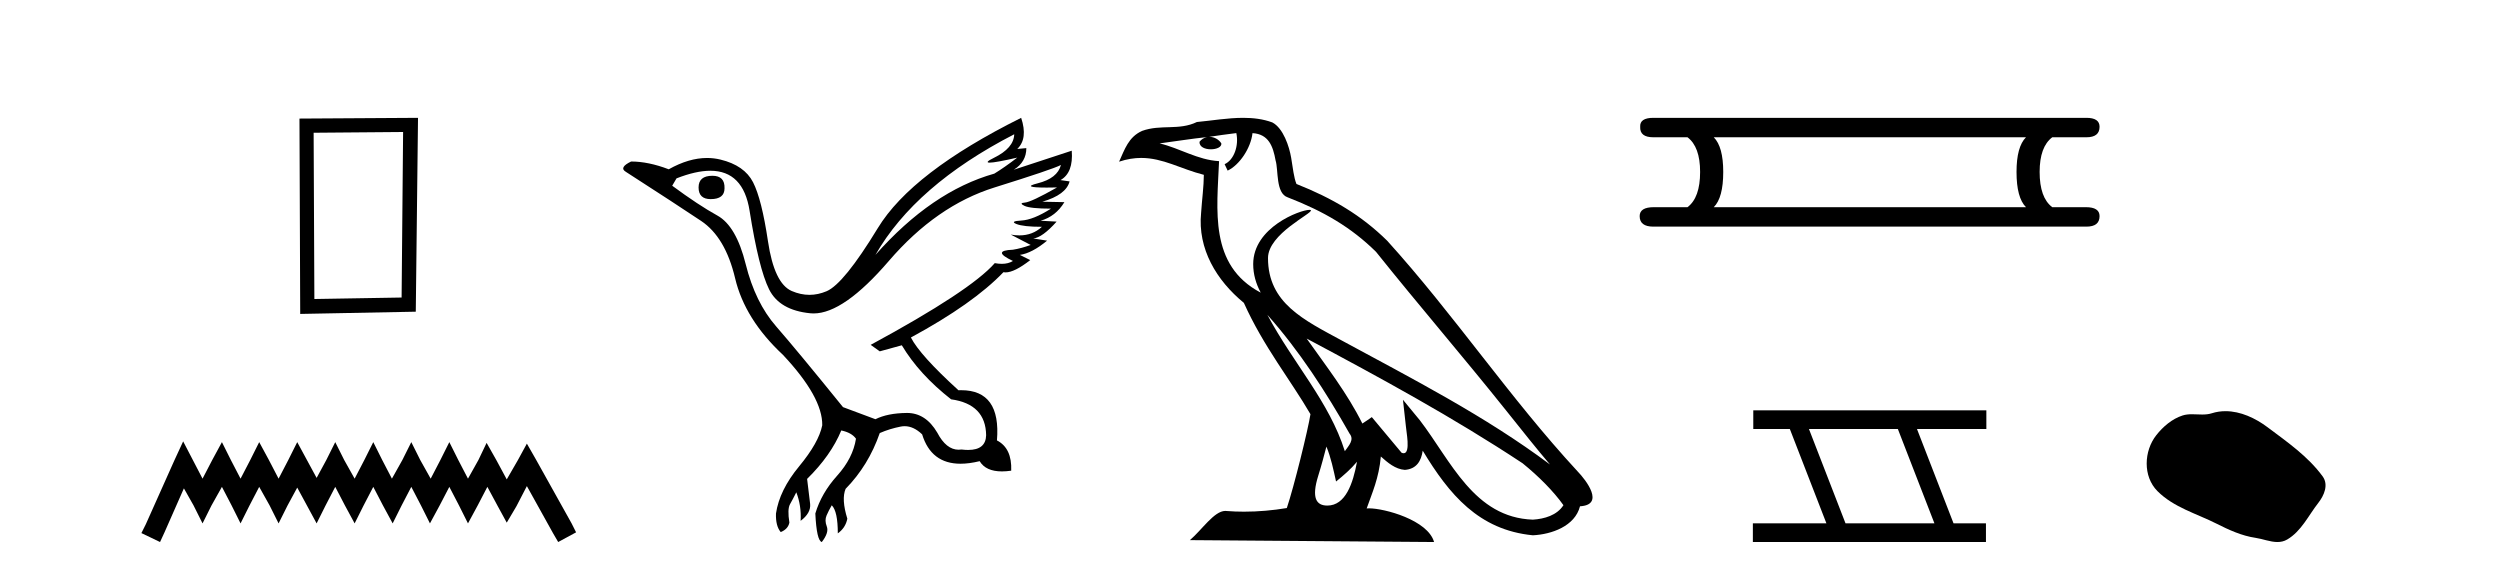 <?xml version='1.0' encoding='UTF-8' standalone='yes'?><svg xmlns='http://www.w3.org/2000/svg' xmlns:xlink='http://www.w3.org/1999/xlink' width='179.0' height='41.0' ><path d='M 28.862 9.451 L 28.755 21.303 L 22.509 21.409 L 22.456 9.505 L 28.862 9.451 ZM 29.93 8.437 L 21.442 8.49 L 21.495 22.477 L 29.77 22.317 L 29.93 8.437 Z' style='fill:#000000;stroke:none' /><path d='M 13.114 31.602 L 12.473 32.99 L 10.444 37.528 L 10.124 38.169 L 11.459 38.809 L 11.779 38.115 L 13.167 34.966 L 13.861 36.193 L 14.502 37.475 L 15.142 36.193 L 15.89 34.859 L 16.584 36.193 L 17.224 37.475 L 17.865 36.193 L 18.559 34.859 L 19.306 36.193 L 19.947 37.475 L 20.588 36.193 L 21.282 34.912 L 21.976 36.193 L 22.67 37.475 L 23.31 36.193 L 24.004 34.859 L 24.698 36.193 L 25.392 37.475 L 26.033 36.193 L 26.727 34.859 L 27.421 36.193 L 28.115 37.475 L 28.755 36.193 L 29.449 34.859 L 30.143 36.193 L 30.784 37.475 L 31.478 36.193 L 32.172 34.859 L 32.866 36.193 L 33.507 37.475 L 34.201 36.193 L 34.895 34.859 L 35.642 36.247 L 36.283 37.421 L 36.977 36.247 L 37.724 34.805 L 39.593 38.169 L 39.966 38.809 L 41.248 38.115 L 40.927 37.475 L 38.365 32.884 L 37.724 31.763 L 37.084 32.937 L 36.283 34.325 L 35.535 32.937 L 34.841 31.709 L 34.254 32.937 L 33.507 34.272 L 32.813 32.937 L 32.172 31.656 L 31.531 32.937 L 30.837 34.272 L 30.09 32.937 L 29.449 31.656 L 28.809 32.937 L 28.061 34.272 L 27.367 32.937 L 26.727 31.656 L 26.086 32.937 L 25.392 34.272 L 24.645 32.937 L 24.004 31.656 L 23.364 32.937 L 22.67 34.218 L 21.976 32.937 L 21.282 31.656 L 20.641 32.937 L 19.947 34.272 L 19.253 32.937 L 18.559 31.656 L 17.918 32.937 L 17.224 34.272 L 16.53 32.937 L 15.89 31.656 L 15.196 32.937 L 14.502 34.272 L 13.808 32.937 L 13.114 31.602 Z' style='fill:#000000;stroke:none' /><path d='M 51.009 12.586 Q 50.018 12.586 50.018 13.421 Q 50.018 14.257 50.885 14.257 Q 51.876 14.257 51.876 13.483 Q 51.907 12.586 51.009 12.586 ZM 72.619 9.613 Q 72.589 10.604 71.164 11.301 Q 70.46 11.645 70.861 11.645 Q 71.271 11.645 72.836 11.285 L 72.836 11.285 Q 71.907 11.997 71.195 12.431 Q 66.706 13.7 62.681 18.251 Q 65.529 13.267 72.619 9.613 ZM 75.963 11.812 Q 75.716 12.771 74.291 13.127 Q 73.078 13.431 74.943 13.431 Q 75.267 13.431 75.685 13.421 L 75.685 13.421 Q 73.827 14.474 73.378 14.505 Q 72.929 14.536 73.347 14.737 Q 73.765 14.939 75.251 14.939 Q 73.982 15.744 73.13 15.79 Q 72.279 15.836 72.774 16.038 Q 73.27 16.239 74.601 16.239 Q 73.938 16.854 72.985 16.854 Q 72.692 16.854 72.372 16.796 L 72.372 16.796 L 73.796 17.539 Q 73.115 17.787 72.527 17.88 Q 70.948 17.942 72.527 18.685 Q 72.196 18.891 71.729 18.891 Q 71.495 18.891 71.226 18.84 Q 69.492 20.821 62.341 24.691 L 62.991 25.156 L 64.57 24.722 Q 65.808 26.797 68.099 28.592 Q 70.576 28.933 70.607 31.162 Q 70.581 32.216 69.321 32.216 Q 69.101 32.216 68.842 32.184 Q 68.738 32.2 68.637 32.2 Q 67.748 32.2 67.108 30.976 Q 66.282 29.567 64.939 29.567 Q 64.925 29.567 64.91 29.568 Q 63.548 29.583 62.681 30.016 L 60.359 29.15 Q 57.077 25.094 55.576 23.375 Q 54.074 21.657 53.393 18.917 Q 52.712 16.177 51.365 15.434 Q 50.018 14.691 48.13 13.298 L 48.439 12.771 Q 49.831 12.226 50.859 12.226 Q 53.219 12.226 53.671 15.093 Q 54.322 19.211 55.065 20.713 Q 55.808 22.214 58.021 22.431 Q 58.136 22.442 58.254 22.442 Q 60.412 22.442 63.641 18.685 Q 67.047 14.722 71.211 13.421 Q 75.375 12.121 75.963 11.812 ZM 73.115 8.437 Q 65.282 12.338 62.851 16.332 Q 60.421 20.326 59.183 20.852 Q 58.572 21.111 57.958 21.111 Q 57.326 21.111 56.69 20.837 Q 55.436 20.295 54.987 17.276 Q 54.538 14.257 53.919 13.05 Q 53.3 11.842 51.582 11.425 Q 51.113 11.311 50.625 11.311 Q 49.323 11.311 47.882 12.121 Q 46.427 11.564 45.188 11.564 Q 44.29 11.997 44.817 12.307 Q 48.47 14.66 50.204 15.821 Q 51.938 16.982 52.634 19.923 Q 53.331 22.865 56.055 25.403 Q 58.904 28.437 58.873 30.45 Q 58.625 31.688 57.217 33.391 Q 55.808 35.094 55.56 36.766 Q 55.529 37.664 55.901 38.097 Q 56.427 37.881 56.52 37.416 Q 56.365 36.456 56.566 36.1 Q 56.768 35.744 57.015 35.249 Q 57.387 36.209 57.325 37.292 Q 58.068 36.735 58.006 36.085 L 57.789 34.289 Q 59.492 32.617 60.235 30.821 Q 60.978 30.976 61.288 31.41 Q 61.071 32.803 59.941 34.057 Q 58.811 35.311 58.378 36.766 Q 58.47 38.716 58.842 38.809 Q 59.368 38.128 59.198 37.695 Q 59.028 37.261 59.183 36.905 Q 59.337 36.549 59.554 36.178 Q 59.987 36.611 59.987 38.19 Q 60.545 37.788 60.669 37.137 Q 60.235 35.744 60.545 35.001 Q 62.186 33.329 62.991 31.007 Q 63.703 30.698 64.492 30.543 Q 64.633 30.515 64.773 30.515 Q 65.414 30.515 66.025 31.1 Q 66.67 33.203 68.773 33.203 Q 69.394 33.203 70.143 33.02 Q 70.583 33.753 71.737 33.753 Q 72.044 33.753 72.403 33.701 Q 72.465 32.091 71.381 31.534 Q 71.681 27.938 68.82 27.938 Q 68.724 27.938 68.626 27.942 Q 65.87 25.434 65.22 24.165 Q 69.678 21.75 71.845 19.49 Q 71.918 19.504 71.998 19.504 Q 72.637 19.504 73.765 18.623 L 73.022 18.251 Q 73.889 18.128 74.973 17.23 L 73.982 17.075 Q 74.632 17.013 75.654 15.867 L 74.508 15.805 Q 75.592 15.496 76.211 14.474 L 74.632 14.443 Q 76.335 13.948 76.582 12.988 L 75.932 12.895 Q 76.861 12.369 76.737 10.79 L 76.737 10.79 L 72.589 12.152 Q 73.486 11.595 73.486 10.604 L 73.486 10.604 L 72.836 10.666 Q 73.61 9.923 73.115 8.437 Z' style='fill:#000000;stroke:none' /><path d='M 90.742 22.54 L 90.742 22.54 C 93.036 25.118 94.936 28.06 96.629 31.048 C 96.984 31.486 96.584 31.888 96.29 32.305 C 95.175 28.763 92.608 26.03 90.742 22.54 ZM 88.521 9.529 C 88.713 10.422 88.36 11.451 87.683 11.755 L 87.9 12.217 C 88.745 11.815 89.558 10.612 89.679 9.532 C 90.833 9.601 91.149 10.47 91.33 11.479 C 91.546 12.168 91.326 13.841 92.2 14.13 C 94.78 15.129 96.753 16.285 98.523 18.031 C 101.578 21.852 104.77 25.552 107.825 29.376 C 109.012 30.865 110.098 32.228 110.979 33.257 C 106.34 29.789 101.156 27.136 96.071 24.38 C 93.368 22.911 90.789 21.71 90.789 18.477 C 90.789 16.738 93.993 15.281 93.861 15.055 C 93.849 15.035 93.812 15.026 93.754 15.026 C 93.096 15.026 89.729 16.274 89.729 18.907 C 89.729 19.637 89.925 20.313 90.264 20.944 C 90.259 20.944 90.254 20.943 90.249 20.943 C 86.556 18.986 87.142 15.028 87.285 11.538 C 85.751 11.453 84.487 10.616 83.029 10.267 C 84.16 10.121 85.286 9.933 86.419 9.816 L 86.419 9.816 C 86.207 9.858 86.012 9.982 85.883 10.154 C 85.864 10.526 86.285 10.69 86.695 10.69 C 87.096 10.69 87.486 10.534 87.448 10.264 C 87.267 9.982 86.937 9.799 86.6 9.799 C 86.59 9.799 86.58 9.799 86.57 9.799 C 87.134 9.719 87.884 9.599 88.521 9.529 ZM 94.971 31.976 C 95.302 32.78 95.474 33.632 95.661 34.476 C 96.199 34.04 96.72 33.593 97.162 33.06 L 97.162 33.06 C 96.874 34.623 96.338 36.199 95.036 36.199 C 94.249 36.199 93.884 35.667 94.389 34.054 C 94.627 33.293 94.816 32.566 94.971 31.976 ZM 93.558 24.242 L 93.558 24.242 C 98.823 27.047 104.038 29.879 109.018 33.171 C 110.191 34.122 111.236 35.181 111.943 36.172 C 111.474 36.901 110.581 37.152 109.755 37.207 C 105.539 37.06 103.889 32.996 101.663 30.093 L 100.451 28.622 L 100.66 30.507 C 100.675 30.846 101.022 32.452 100.504 32.452 C 100.46 32.452 100.41 32.44 100.352 32.415 L 98.222 29.865 C 97.994 30.015 97.779 30.186 97.544 30.325 C 96.488 28.187 94.941 26.196 93.558 24.242 ZM 89.013 8.437 C 87.906 8.437 86.772 8.636 85.697 8.736 C 84.415 9.361 83.117 8.884 81.772 9.373 C 80.801 9.809 80.529 10.693 80.127 11.576 C 80.699 11.386 81.22 11.308 81.711 11.308 C 83.277 11.308 84.539 12.097 86.195 12.518 C 86.192 13.349 86.062 14.292 85.999 15.242 C 85.743 17.816 87.099 20.076 89.061 21.685 C 90.466 24.814 92.41 27.214 93.829 29.655 C 93.66 30.752 92.639 34.89 92.136 36.376 C 91.151 36.542 90.099 36.636 89.064 36.636 C 88.647 36.636 88.232 36.62 87.826 36.588 C 87.795 36.584 87.763 36.582 87.731 36.582 C 86.933 36.582 86.056 37.945 85.196 38.673 L 102.68 38.809 C 102.234 37.233 99.128 36.397 98.024 36.397 C 97.96 36.397 97.903 36.399 97.854 36.405 C 98.244 35.29 98.73 34.243 98.868 32.686 C 99.356 33.123 99.903 33.595 100.586 33.644 C 101.422 33.582 101.76 33.011 101.866 32.267 C 103.758 35.396 105.874 37.951 109.755 38.327 C 111.096 38.261 112.767 37.675 113.128 36.25 C 114.907 36.149 113.603 34.416 112.943 33.737 C 108.102 28.498 104.107 22.517 99.324 17.238 C 97.482 15.421 95.402 14.192 92.826 13.173 C 92.635 12.702 92.572 12.032 92.447 11.295 C 92.311 10.491 91.882 9.174 91.097 8.765 C 90.429 8.519 89.727 8.437 89.013 8.437 Z' style='fill:#000000;stroke:none' /><path d='M 145.06 9.829 Q 144.383 10.507 144.383 12.313 Q 144.383 14.157 145.06 14.834 L 122.706 14.834 Q 123.384 14.157 123.384 12.313 Q 123.384 10.507 122.706 9.829 ZM 118.379 8.437 Q 117.4 8.437 117.438 9.077 Q 117.4 9.829 118.379 9.829 L 120.825 9.829 Q 121.728 10.507 121.728 12.313 Q 121.728 14.157 120.825 14.834 L 118.416 14.834 Q 117.4 14.834 117.4 15.474 Q 117.4 16.227 118.379 16.227 L 149.388 16.227 Q 150.329 16.227 150.329 15.474 Q 150.329 14.834 149.35 14.834 L 146.942 14.834 Q 146.038 14.157 146.038 12.313 Q 146.038 10.507 146.942 9.829 L 149.388 9.829 Q 150.329 9.829 150.329 9.077 Q 150.329 8.437 149.388 8.437 Z' style='fill:#000000;stroke:none' /><path d='M 135.887 30.718 L 138.505 37.471 L 132.139 37.471 L 129.521 30.718 ZM 125.535 29.379 L 125.535 30.718 L 128.153 30.718 L 130.771 37.471 L 125.505 37.471 L 125.505 38.809 L 142.194 38.809 L 142.194 37.471 L 139.873 37.471 L 137.256 30.718 L 142.223 30.718 L 142.223 29.379 Z' style='fill:#000000;stroke:none' /><path d='M 159.347 29.44 C 159.016 29.44 158.684 29.487 158.357 29.592 C 158.136 29.662 157.909 29.68 157.68 29.68 C 157.436 29.68 157.19 29.66 156.946 29.66 C 156.718 29.66 156.492 29.678 156.273 29.748 C 155.523 29.99 154.877 30.542 154.39 31.16 C 153.504 32.284 153.414 34.108 154.48 35.171 C 155.645 36.334 157.268 36.77 158.694 37.49 C 159.586 37.94 160.503 38.364 161.5 38.51 C 162.008 38.584 162.545 38.809 163.063 38.809 C 163.302 38.809 163.537 38.761 163.763 38.629 C 164.776 38.036 165.284 36.909 165.985 36.014 C 166.408 35.475 166.741 34.71 166.301 34.108 C 165.252 32.673 163.758 31.641 162.345 30.582 C 161.486 29.939 160.423 29.44 159.347 29.44 Z' style='fill:#000000;stroke:none' /></svg>